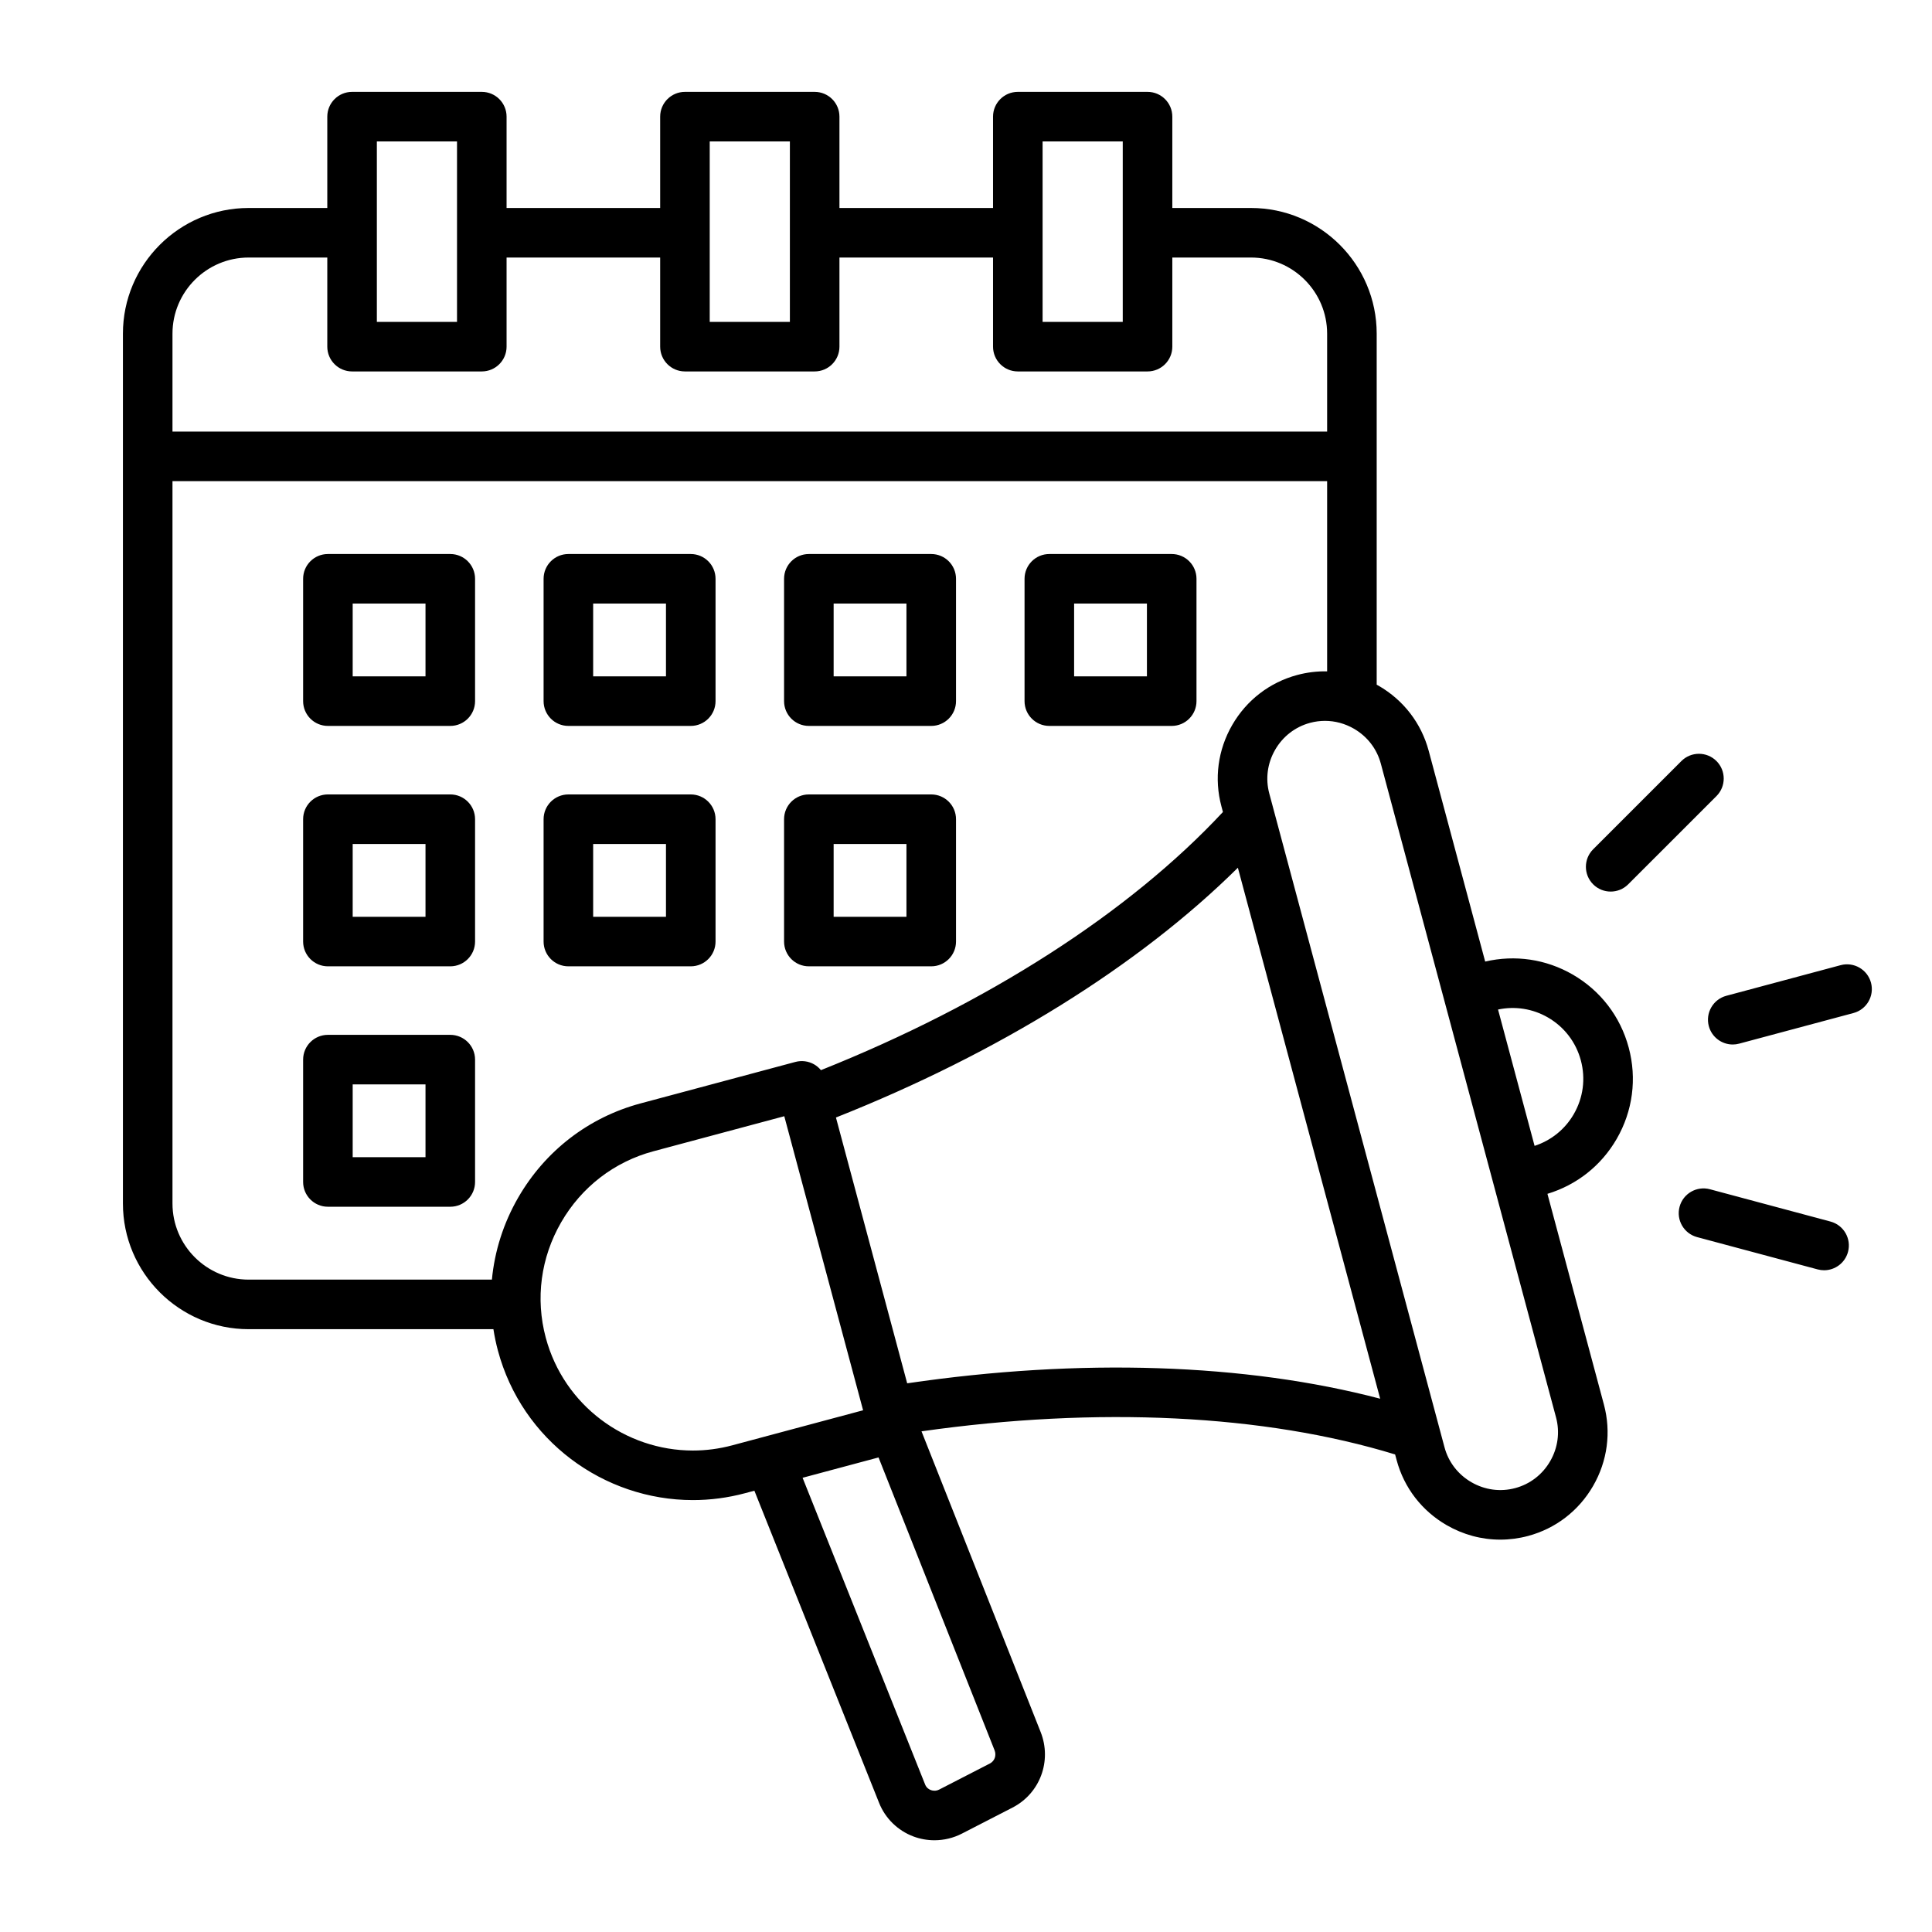 <svg xmlns="http://www.w3.org/2000/svg" xmlns:xlink="http://www.w3.org/1999/xlink" width="1200" zoomAndPan="magnify" viewBox="0 0 900 900" height="1200" preserveAspectRatio="xMidYMid meet" version="1.0"><defs><clipPath id="28ead0cb50"><path d="M 57 42.777 L 872 42.777 L 872 857.277 L 57 857.277 Z M 57 42.777 " clip-rule="nonzero"/></clipPath></defs><g clip-path="url(#28ead0cb50)"><path fill="#000000" d="M 264.773 338.16 L 321.781 338.16 C 328.16 338.16 333.328 332.992 333.328 326.617 L 333.328 269.625 C 333.328 263.25 328.16 258.082 321.781 258.082 L 264.773 258.082 C 258.398 258.082 253.227 263.25 253.227 269.625 L 253.227 326.617 C 253.227 332.992 258.398 338.16 264.773 338.16 Z M 276.316 281.164 L 310.238 281.164 L 310.238 315.074 L 276.316 315.074 Z M 376.797 338.16 L 433.805 338.16 C 440.18 338.16 445.348 332.992 445.348 326.617 L 445.348 269.625 C 445.348 263.25 440.18 258.082 433.805 258.082 L 376.797 258.082 C 370.418 258.082 365.25 263.25 365.25 269.625 L 365.25 326.617 C 365.25 332.992 370.418 338.16 376.797 338.16 Z M 388.34 281.164 L 422.258 281.164 L 422.258 315.074 L 388.34 315.074 Z M 488.816 338.16 L 545.828 338.16 C 552.203 338.16 557.371 332.992 557.371 326.617 L 557.371 269.625 C 557.371 263.25 552.203 258.082 545.828 258.082 L 488.816 258.082 C 482.441 258.082 477.273 263.25 477.273 269.625 L 477.273 326.617 C 477.273 332.992 482.441 338.16 488.816 338.16 Z M 500.363 281.164 L 534.281 281.164 L 534.281 315.074 L 500.363 315.074 Z M 209.762 370.074 L 152.75 370.074 C 146.375 370.074 141.207 375.242 141.207 381.617 L 141.207 438.609 C 141.207 444.984 146.375 450.152 152.75 450.152 L 209.762 450.152 C 216.137 450.152 221.305 444.984 221.305 438.609 L 221.305 381.617 C 221.305 375.242 216.137 370.074 209.762 370.074 Z M 198.215 427.07 L 164.293 427.07 L 164.293 393.16 L 198.215 393.16 Z M 264.773 450.152 L 321.781 450.152 C 328.16 450.152 333.328 444.988 333.328 438.613 L 333.328 381.617 C 333.328 375.246 328.16 370.078 321.781 370.078 L 264.773 370.078 C 258.398 370.078 253.227 375.246 253.227 381.617 L 253.227 438.613 C 253.227 444.988 258.398 450.152 264.773 450.152 Z M 276.316 393.16 L 310.238 393.16 L 310.238 427.07 L 276.316 427.07 Z M 209.762 482.07 L 152.75 482.07 C 146.375 482.07 141.207 487.238 141.207 493.609 L 141.207 550.605 C 141.207 556.977 146.375 562.145 152.75 562.145 L 209.762 562.145 C 216.137 562.145 221.305 556.977 221.305 550.605 L 221.305 493.609 C 221.305 487.238 216.137 482.07 209.762 482.07 Z M 198.215 539.062 L 164.293 539.062 L 164.293 505.152 L 198.215 505.152 Z M 209.762 258.082 L 152.75 258.082 C 146.375 258.082 141.207 263.25 141.207 269.625 L 141.207 326.617 C 141.207 332.992 146.375 338.16 152.75 338.16 L 209.762 338.16 C 216.137 338.16 221.305 332.992 221.305 326.617 L 221.305 269.625 C 221.305 263.25 216.137 258.082 209.762 258.082 Z M 198.215 315.078 L 164.293 315.078 L 164.293 281.168 L 198.215 281.168 Z M 376.797 450.152 L 433.805 450.152 C 440.18 450.152 445.348 444.988 445.348 438.613 L 445.348 381.617 C 445.348 375.246 440.18 370.078 433.805 370.078 L 376.797 370.078 C 370.418 370.078 365.25 375.246 365.25 381.617 L 365.25 438.613 C 365.25 444.988 370.418 450.152 376.797 450.152 Z M 388.34 393.16 L 422.258 393.16 L 422.258 427.07 L 388.34 427.07 Z M 732.602 453.969 C 720.168 446.797 705.773 444.691 691.855 447.934 L 665.543 349.762 C 662.098 336.91 653.82 326.148 642.23 319.457 C 641.93 319.281 641.621 319.125 641.316 318.957 L 641.316 155.438 C 641.316 123.152 615.043 96.887 582.746 96.887 L 546.109 96.887 L 546.109 54.34 C 546.109 47.965 540.941 42.797 534.566 42.797 L 474.137 42.797 C 467.762 42.797 462.594 47.965 462.594 54.34 L 462.594 96.887 L 391.047 96.887 L 391.047 54.34 C 391.047 47.965 385.879 42.797 379.5 42.797 L 319.074 42.797 C 312.699 42.797 307.531 47.965 307.531 54.34 L 307.531 96.887 L 235.984 96.887 L 235.984 54.34 C 235.984 47.965 230.816 42.797 224.441 42.797 L 164.012 42.797 C 157.637 42.797 152.465 47.965 152.465 54.34 L 152.465 96.887 L 115.828 96.887 C 83.535 96.887 57.262 123.152 57.262 155.438 L 57.262 560.633 C 57.262 592.918 83.535 619.184 115.828 619.184 L 229.852 619.184 C 230.371 622.508 231.055 625.828 231.938 629.121 C 243.18 671.066 281.262 698.801 322.773 698.797 C 330.805 698.797 338.965 697.762 347.086 695.586 L 351.418 694.426 L 409.535 839.898 C 412.406 847.086 418.234 852.773 425.52 855.5 C 428.672 856.68 431.984 857.262 435.289 857.262 C 439.699 857.262 444.102 856.223 448.098 854.164 L 471.672 842.039 C 484.48 835.453 490.109 820.312 484.766 806.82 L 429.273 666.77 C 511.316 655.098 588.938 658.863 649.898 677.539 L 650.605 680.176 C 654.051 693.031 662.328 703.793 673.918 710.48 C 681.648 714.945 690.219 717.227 698.883 717.223 C 703.203 717.223 707.547 716.656 711.824 715.512 C 724.68 712.066 735.441 703.793 742.133 692.207 C 748.824 680.621 750.613 667.16 747.168 654.309 L 720.855 556.133 C 734.527 551.996 745.941 542.969 753.117 530.543 C 760.609 517.578 762.598 502.473 758.719 488.008 C 754.848 473.543 745.57 461.457 732.602 453.969 Z M 485.68 65.883 L 523.02 65.883 L 523.02 149.945 L 485.68 149.945 Z M 330.617 65.883 L 367.957 65.883 L 367.957 149.945 L 330.617 149.945 Z M 175.555 65.883 L 212.895 65.883 L 212.895 149.945 L 175.555 149.945 Z M 115.828 119.969 L 152.465 119.969 L 152.465 161.488 C 152.465 167.863 157.637 173.031 164.012 173.031 L 224.441 173.031 C 230.816 173.031 235.984 167.863 235.984 161.488 L 235.984 119.969 L 307.531 119.969 L 307.531 161.488 C 307.531 167.863 312.699 173.031 319.074 173.031 L 379.504 173.031 C 385.879 173.031 391.047 167.863 391.047 161.488 L 391.047 119.969 L 462.594 119.969 L 462.594 161.488 C 462.594 167.863 467.762 173.031 474.137 173.031 L 534.566 173.031 C 540.941 173.031 546.113 167.863 546.113 161.488 L 546.113 119.969 L 582.75 119.969 C 602.312 119.969 618.227 135.879 618.227 155.438 L 618.227 201.047 L 80.348 201.047 L 80.348 155.438 C 80.348 135.879 96.266 119.969 115.828 119.969 Z M 229.148 596.098 L 115.828 596.098 C 96.266 596.098 80.348 580.188 80.348 560.629 L 80.348 224.129 L 618.227 224.129 L 618.227 312.738 C 613.594 312.648 608.922 313.199 604.328 314.426 C 591.473 317.871 580.707 326.145 574.016 337.73 C 567.324 349.316 565.539 362.773 568.984 375.625 L 569.688 378.262 C 525.934 425.23 459.996 467.551 382.422 498.516 C 381.547 497.453 380.496 496.539 379.285 495.84 C 376.633 494.312 373.48 493.898 370.523 494.688 L 298.418 514.004 C 274.25 520.48 254.008 536.047 241.418 557.848 C 234.516 569.797 230.406 582.809 229.148 596.098 Z M 341.109 673.289 C 334.98 674.93 328.828 675.715 322.766 675.715 C 291.457 675.711 262.719 654.793 254.238 623.148 C 249.359 604.941 251.906 585.848 261.41 569.391 C 270.914 552.934 286.18 541.184 304.395 536.305 L 365.348 519.977 L 402.062 656.961 Z M 461.109 821.512 L 437.535 833.637 C 435.863 834.496 434.355 834.156 433.609 833.875 C 432.898 833.613 431.613 832.926 430.977 831.336 L 373.875 688.406 L 409.258 678.93 L 463.297 815.32 C 464.266 817.762 463.348 820.363 461.109 821.512 Z M 422.602 644.402 L 389.414 520.578 C 465.148 490.551 530.574 449.84 576.648 404.227 L 642.941 651.574 C 580.23 635.102 503.211 632.555 422.602 644.402 Z M 722.137 680.664 C 718.531 686.91 712.746 691.367 705.848 693.211 C 698.949 695.062 691.707 694.094 685.461 690.488 C 679.215 686.883 674.754 681.098 672.906 674.199 L 591.285 369.652 C 589.434 362.758 590.402 355.52 594.012 349.273 C 597.617 343.027 603.402 338.57 610.301 336.723 C 612.59 336.109 614.914 335.809 617.23 335.809 C 621.895 335.809 626.512 337.039 630.688 339.449 C 636.934 343.055 641.395 348.836 643.242 355.734 L 724.863 660.281 C 726.715 667.18 725.746 674.418 722.137 680.664 Z M 733.129 519 C 729.035 526.086 722.586 531.262 714.867 533.793 L 697.844 470.277 C 705.797 468.609 713.969 469.871 721.055 473.961 C 728.684 478.367 734.141 485.473 736.422 493.98 C 738.703 502.488 737.531 511.375 733.129 519 Z M 863.414 471.91 L 810.172 486.172 C 809.172 486.441 808.168 486.57 807.176 486.57 C 802.078 486.57 797.414 483.168 796.031 478.012 C 794.383 471.855 798.039 465.527 804.195 463.875 L 857.441 449.613 C 863.594 447.969 869.926 451.621 871.578 457.777 C 873.227 463.934 869.574 470.262 863.414 471.91 Z M 742.152 411.953 C 737.645 407.445 737.645 400.137 742.152 395.629 L 783.266 354.523 C 787.773 350.02 795.086 350.02 799.594 354.523 C 804.102 359.031 804.102 366.34 799.594 370.848 L 758.477 411.953 C 756.223 414.203 753.27 415.332 750.312 415.332 C 747.359 415.332 744.406 414.203 742.152 411.953 Z M 860.875 583.176 C 859.492 588.332 854.828 591.734 849.73 591.734 C 848.742 591.734 847.738 591.605 846.734 591.336 L 790.574 576.293 C 784.414 574.641 780.758 568.312 782.41 562.156 C 784.059 556 790.391 552.355 796.547 553.996 L 852.711 569.043 C 858.871 570.691 862.523 577.02 860.875 583.176 Z M 860.875 583.176 " fill-opacity="1" fill-rule="nonzero"/></g></svg>